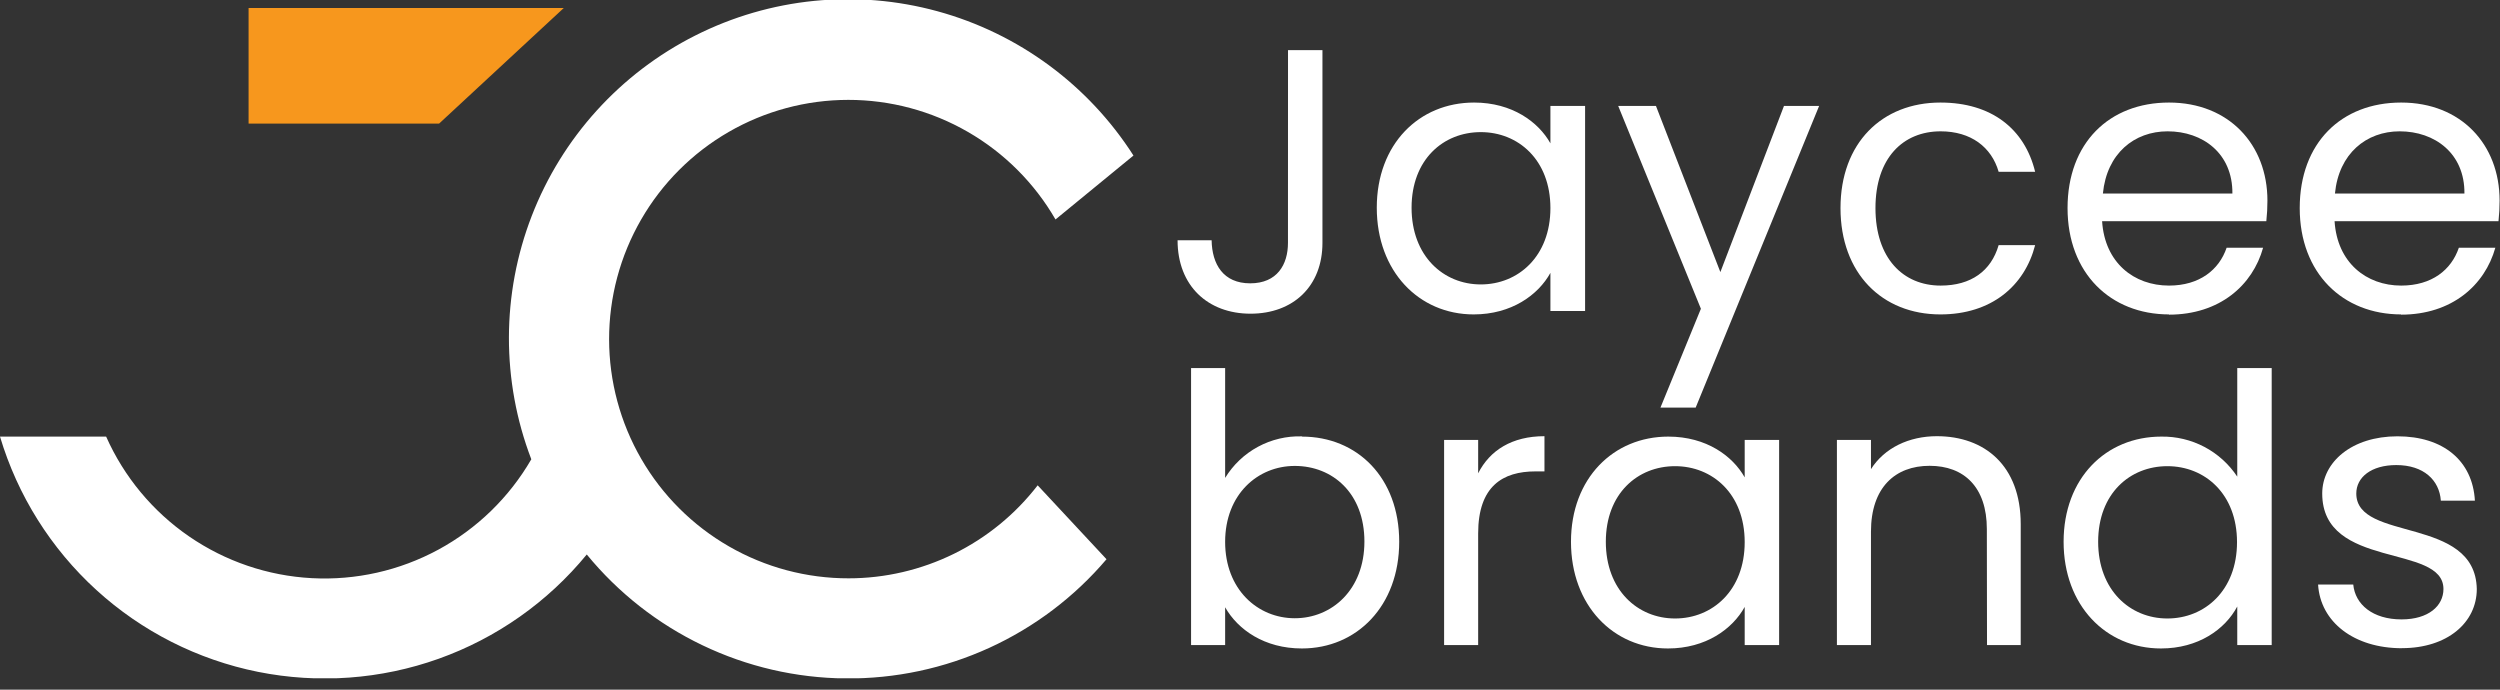 <svg width="145" height="40" viewBox="0 0 145 40" fill="none" xmlns="http://www.w3.org/2000/svg">
<rect x="0" y="0" width="145" height="40" fill="#333333" stroke="none"/>
<g clip-path="url(#clip0_45_2)">
<path d="M74.705 2.907H76.702V14.087C76.702 16.606 75.002 18.194 72.532 18.194C70.063 18.194 68.299 16.585 68.299 13.935H70.274C70.296 15.325 70.948 16.433 72.511 16.433C74.074 16.433 74.702 15.347 74.702 14.087L74.705 2.907Z" fill="white"/>
<path d="M85.497 5.948C87.709 5.948 89.23 7.077 89.924 8.312V6.143H91.935V18.038H89.924V15.826C89.219 17.107 87.667 18.236 85.472 18.236C82.297 18.236 79.853 15.738 79.853 12.048C79.853 8.358 82.304 5.948 85.497 5.948V5.948ZM85.885 7.663C83.716 7.663 81.871 9.247 81.871 12.048C81.871 14.849 83.716 16.497 85.885 16.497C88.055 16.497 89.924 14.87 89.924 12.069C89.924 9.268 88.055 7.663 85.885 7.663" fill="white"/>
<path d="M103.471 6.143H105.51L98.349 23.641H96.306L98.652 17.908L93.855 6.143H96.045L99.781 15.781L103.471 6.143Z" fill="white"/>
<path d="M112.545 5.948C115.498 5.948 117.428 7.465 118.038 9.963H115.921C115.508 8.531 114.312 7.617 112.556 7.617C110.382 7.617 108.777 9.159 108.777 12.069C108.777 14.98 110.382 16.564 112.556 16.564C114.32 16.564 115.487 15.717 115.921 14.218H118.038C117.428 16.585 115.498 18.236 112.545 18.236C109.158 18.236 106.749 15.848 106.749 12.069C106.749 8.291 109.158 5.948 112.545 5.948Z" fill="white"/>
<path d="M125.803 18.236C122.416 18.236 119.918 15.848 119.918 12.069C119.918 8.291 122.335 5.948 125.803 5.948C129.271 5.948 131.511 8.379 131.511 11.635C131.511 12.034 131.49 12.432 131.447 12.828H121.922C122.074 15.237 123.767 16.564 125.803 16.564C127.567 16.564 128.71 15.65 129.144 14.369H131.26C130.653 16.543 128.745 18.25 125.792 18.25L125.803 18.236ZM121.968 11.223H129.479C129.5 8.901 127.764 7.617 125.721 7.617C123.788 7.617 122.194 8.901 121.968 11.223" fill="white"/>
<path d="M139.268 18.236C135.882 18.236 133.384 15.848 133.384 12.069C133.384 8.291 135.794 5.948 139.268 5.948C142.743 5.948 144.977 8.379 144.977 11.635C144.977 12.034 144.956 12.432 144.913 12.828H135.405C135.557 15.237 137.251 16.564 139.268 16.564C141.05 16.564 142.179 15.65 142.613 14.369H144.73C144.119 16.543 142.211 18.25 139.258 18.25L139.268 18.236ZM135.427 11.223H142.937C142.959 8.901 141.223 7.617 139.18 7.617C137.251 7.617 135.652 8.901 135.427 11.223" fill="white"/>
<path d="M49.224 33.543C46.788 33.547 44.393 32.909 42.282 31.693C40.17 30.478 38.416 28.728 37.195 26.619C35.975 24.511 35.331 22.118 35.328 19.682C35.326 17.245 35.965 14.851 37.182 12.741C38.398 10.63 40.149 8.876 42.258 7.657C44.367 6.437 46.761 5.794 49.197 5.793C51.633 5.792 54.027 6.432 56.137 7.65C58.248 8.867 60 10.619 61.219 12.729L65.741 9.021C63.118 4.92 59.067 1.938 54.371 0.652C49.676 -0.634 44.67 -0.132 40.324 2.061C35.977 4.253 32.598 7.981 30.842 12.521C29.085 17.062 29.076 22.092 30.816 26.639C29.535 28.85 27.668 30.664 25.421 31.881C23.174 33.098 20.634 33.669 18.083 33.533C15.531 33.397 13.067 32.558 10.962 31.109C8.857 29.661 7.194 27.658 6.156 25.323H0C1.021 28.741 2.954 31.816 5.589 34.22C8.225 36.623 11.465 38.264 14.962 38.967C18.46 39.669 22.082 39.407 25.442 38.208C28.801 37.009 31.771 34.918 34.033 32.16C35.856 34.384 38.145 36.181 40.738 37.423C43.331 38.666 46.166 39.323 49.041 39.349C51.917 39.375 54.763 38.77 57.379 37.575C59.994 36.38 62.316 34.626 64.178 32.435L60.185 28.149C58.89 29.827 57.228 31.186 55.326 32.121C53.424 33.056 51.333 33.543 49.213 33.543" fill="white"/>
<path d="M32.7 0.463H14.418V7.169H25.467L32.7 0.463Z" fill="#F7971D"/>
<path d="M75.51 25.323C78.724 25.323 81.154 27.708 81.154 31.423C81.154 35.138 78.702 37.611 75.51 37.611C73.34 37.611 71.799 36.524 71.058 35.222V37.413H69.082V21.348H71.058V27.719C71.521 26.96 72.177 26.338 72.959 25.915C73.741 25.491 74.621 25.283 75.51 25.309V25.323ZM75.097 27.024C72.948 27.024 71.058 28.671 71.058 31.43C71.058 34.189 72.948 35.858 75.097 35.858C77.245 35.858 79.136 34.21 79.136 31.409C79.136 28.608 77.291 27.024 75.097 27.024Z" fill="white"/>
<path d="M85.733 37.413H83.758V25.517H85.733V27.451C86.407 26.124 87.688 25.299 89.579 25.299V27.341H89.057C87.169 27.341 85.733 28.188 85.733 30.943V37.413Z" fill="white"/>
<path d="M96.761 25.323C98.977 25.323 100.497 26.452 101.192 27.687V25.517H103.189V37.413H101.192V35.201C100.487 36.482 98.935 37.611 96.74 37.611C93.565 37.611 91.117 35.113 91.117 31.423C91.117 27.733 93.586 25.323 96.761 25.323V25.323ZM97.153 27.038C94.984 27.038 93.138 28.622 93.138 31.423C93.138 34.224 94.984 35.872 97.153 35.872C99.323 35.872 101.192 34.245 101.192 31.444C101.192 28.643 99.323 27.038 97.153 27.038Z" fill="white"/>
<path d="M115.237 30.686C115.237 28.251 113.914 27.017 111.917 27.017C109.92 27.017 108.516 28.273 108.516 30.837V37.413H106.541V25.517H108.516V27.211C109.3 25.973 110.732 25.299 112.337 25.299C115.096 25.299 117.202 26.992 117.202 30.403V37.413H115.247L115.237 30.686Z" fill="white"/>
<path d="M125.355 25.323C126.225 25.309 127.085 25.515 127.855 25.92C128.625 26.326 129.28 26.919 129.761 27.645V21.348H131.758V37.413H129.761V35.177C129.055 36.503 127.503 37.611 125.334 37.611C122.141 37.611 119.689 35.113 119.689 31.423C119.689 27.733 122.141 25.323 125.355 25.323V25.323ZM125.707 27.038C123.538 27.038 121.693 28.622 121.693 31.423C121.693 34.224 123.538 35.872 125.707 35.872C127.877 35.872 129.747 34.245 129.747 31.444C129.747 28.643 127.881 27.038 125.707 27.038Z" fill="white"/>
<path d="M139.311 37.597C136.534 37.597 134.58 36.076 134.449 33.903H136.489C136.598 35.057 137.617 35.925 139.29 35.925C140.852 35.925 141.72 35.141 141.72 34.161C141.72 31.515 134.689 33.056 134.689 28.625C134.689 26.802 136.404 25.306 139.053 25.306C141.703 25.306 143.414 26.717 143.544 29.038H141.569C141.484 27.846 140.57 26.974 138.986 26.974C137.533 26.974 136.665 27.68 136.665 28.625C136.665 31.448 143.569 29.906 143.654 34.161C143.654 36.115 141.939 37.593 139.311 37.593" fill="white"/>
</g>
<defs>
<clipPath id="clip0_45_2">
<rect width="144.98" height="39.34" fill="white"/>
</clipPath>
</defs>
</svg>
